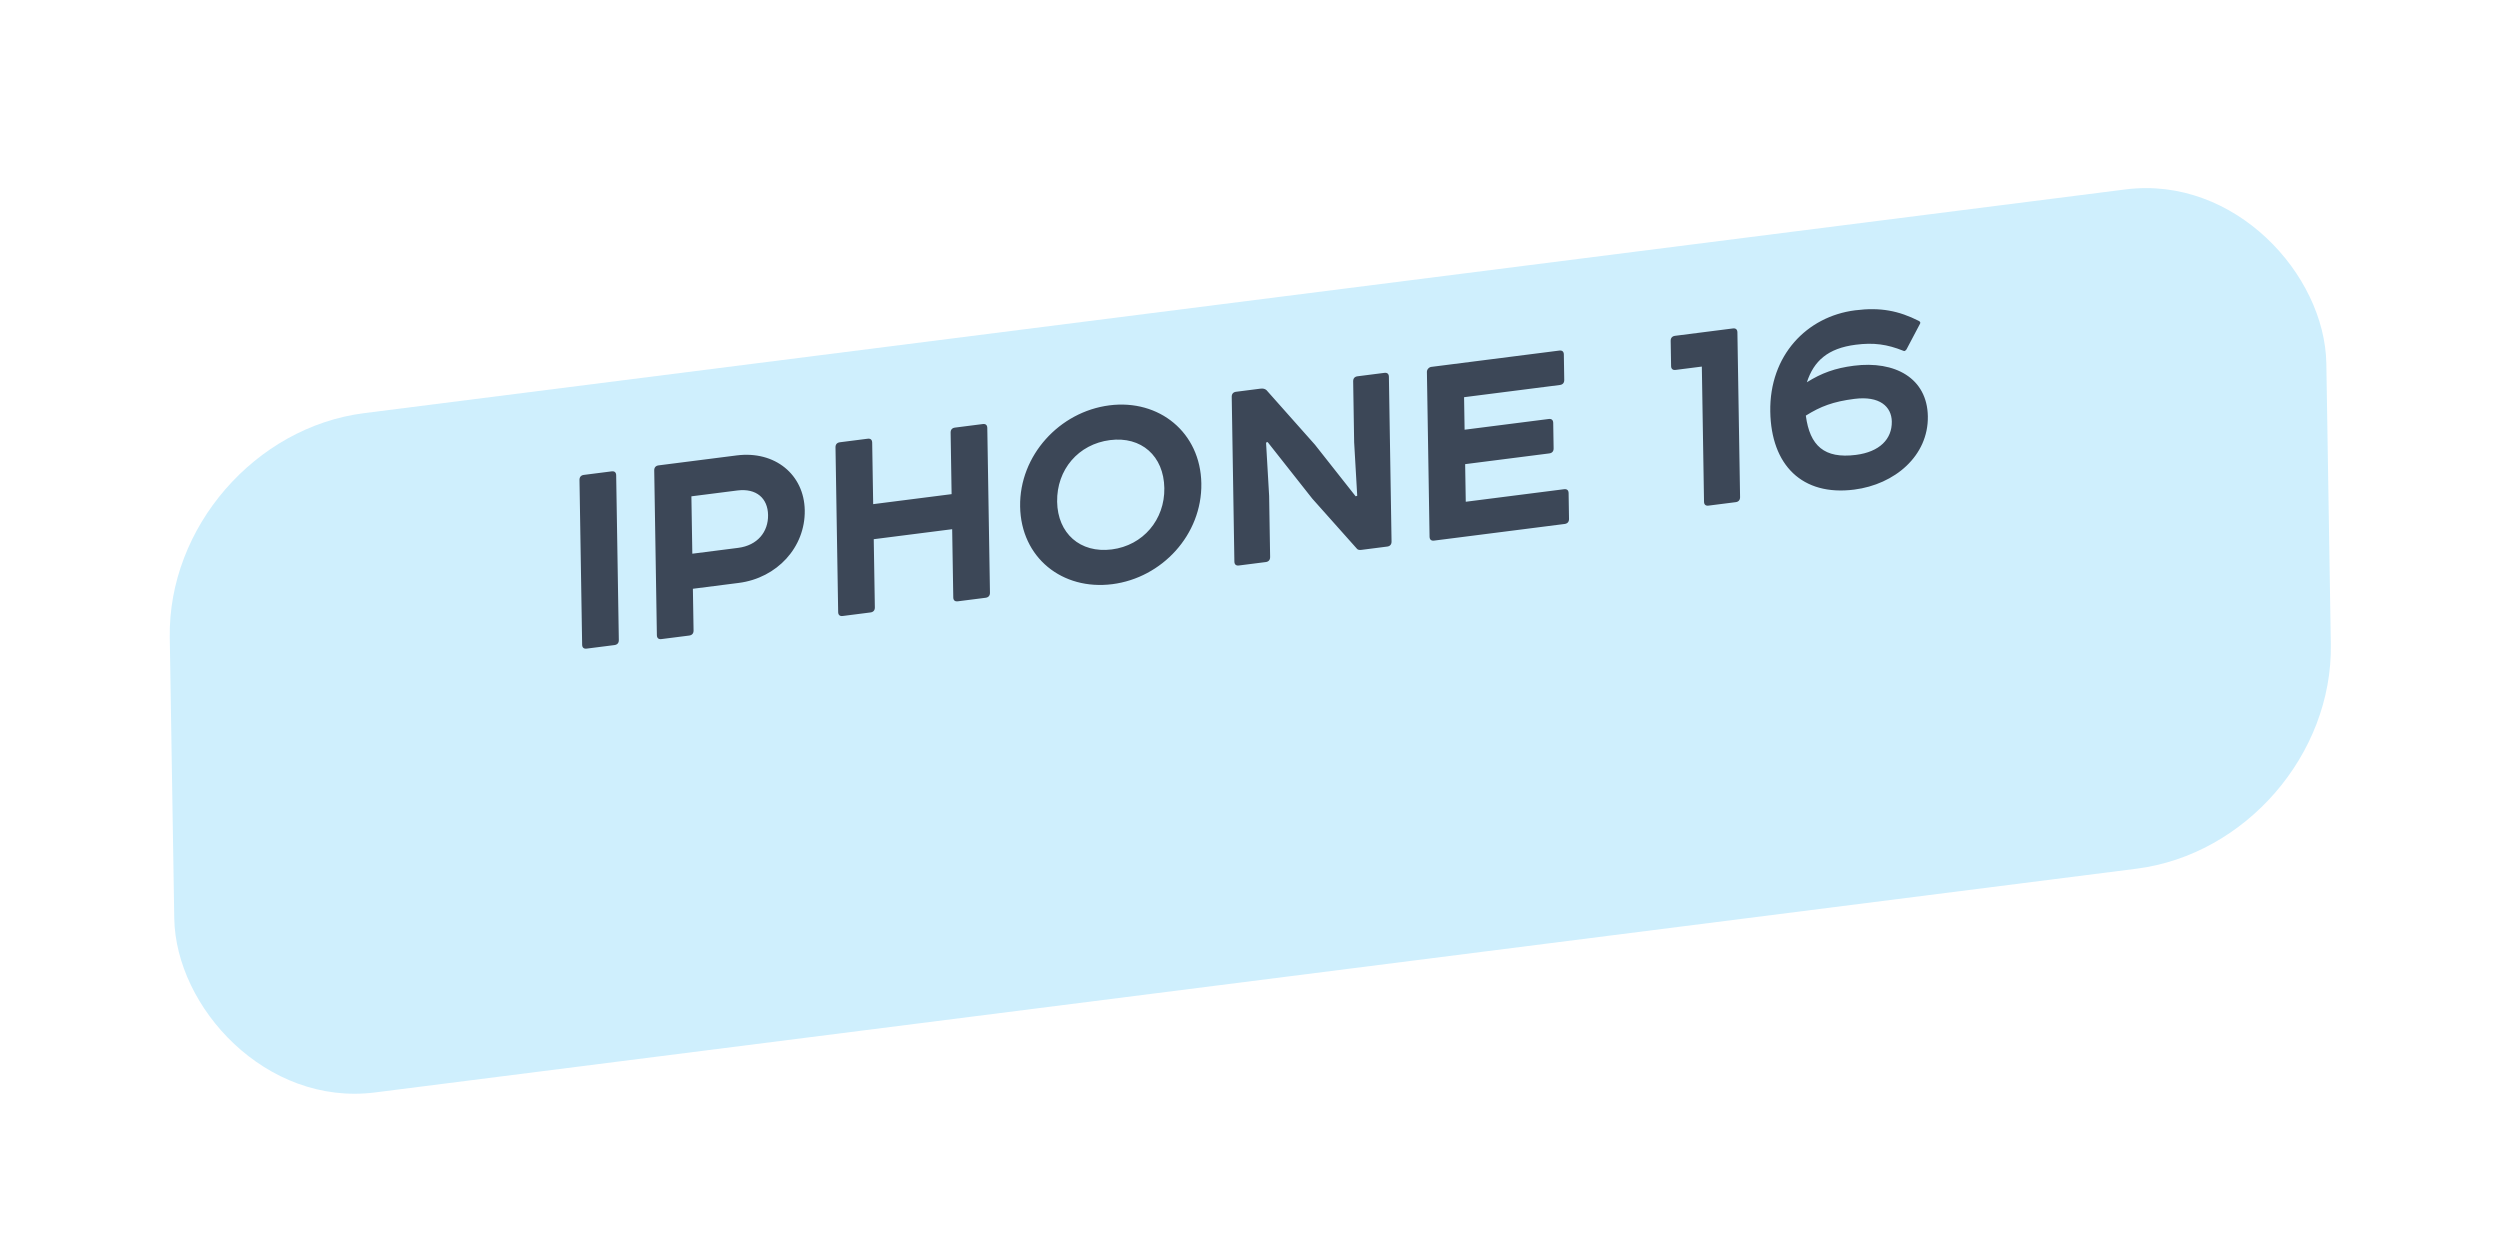 <?xml version="1.0" encoding="UTF-8"?> <svg xmlns="http://www.w3.org/2000/svg" width="181" height="91" viewBox="0 0 181 91" fill="none"><g filter="url(#filter0_d_13_8126)"><rect width="157.395" height="49.182" rx="14.425" transform="matrix(0.992 -0.126 0.016 1 12.06 20.188)" fill="#CFEFFD"></rect></g><path d="M42.27 34.383L44.285 34.126C44.491 34.1 44.608 34.2 44.611 34.408L44.803 46.339C44.807 46.547 44.694 46.677 44.488 46.703L42.473 46.96C42.267 46.986 42.151 46.886 42.147 46.678L41.955 34.747C41.952 34.539 42.064 34.409 42.27 34.383ZM50.124 40.088L53.444 39.665C54.841 39.487 55.628 38.508 55.608 37.285C55.589 36.085 54.774 35.333 53.377 35.511L50.057 35.934L50.124 40.088ZM47.681 33.693L53.336 32.972C56.107 32.619 58.223 34.361 58.264 36.946C58.307 39.623 56.256 41.85 53.485 42.203L50.165 42.627L50.214 45.65C50.217 45.857 50.105 45.987 49.899 46.014L47.884 46.27C47.678 46.297 47.562 46.196 47.558 45.988L47.366 34.057C47.362 33.849 47.475 33.719 47.681 33.693ZM60.806 32.02L62.821 31.763C63.027 31.737 63.143 31.838 63.146 32.046L63.218 36.5L68.896 35.776L68.825 31.322C68.821 31.114 68.934 30.984 69.14 30.958L71.155 30.701C71.361 30.675 71.477 30.776 71.48 30.983L71.673 42.914C71.676 43.122 71.564 43.252 71.357 43.279L69.343 43.535C69.136 43.562 69.02 43.461 69.017 43.253L68.937 38.314L63.259 39.038L63.339 43.977C63.342 44.184 63.23 44.315 63.023 44.341L61.009 44.598C60.803 44.624 60.686 44.523 60.683 44.315L60.49 32.384C60.487 32.176 60.6 32.047 60.806 32.02ZM80.364 31.863C78.075 32.155 76.499 33.998 76.536 36.328C76.573 38.613 78.202 40.07 80.492 39.779C82.759 39.49 84.335 37.624 84.298 35.339C84.26 33.008 82.631 31.574 80.364 31.863ZM73.857 36.67C73.798 32.977 76.706 29.808 80.324 29.347C83.918 28.889 86.917 31.305 86.977 34.998C87.036 38.713 84.127 41.836 80.532 42.294C76.915 42.755 73.917 40.385 73.857 36.67ZM100.433 39.572L98.556 39.812C98.395 39.832 98.28 39.801 98.21 39.694L95.009 36.101L91.776 32.004L91.662 32.042L91.885 35.898L91.957 40.329C91.96 40.537 91.847 40.667 91.641 40.693L89.695 40.941C89.489 40.967 89.373 40.867 89.369 40.659L89.177 28.728C89.174 28.52 89.286 28.39 89.492 28.364L91.255 28.139C91.438 28.116 91.576 28.144 91.693 28.245L95.198 32.192L98.149 35.932L98.263 35.895L98.04 32.015L97.969 27.607C97.966 27.399 98.078 27.269 98.284 27.243L100.23 26.995C100.436 26.969 100.553 27.07 100.556 27.277L100.748 39.209C100.752 39.416 100.639 39.546 100.433 39.572ZM103.623 26.563L112.896 25.381C113.102 25.354 113.218 25.455 113.222 25.663L113.251 27.509C113.255 27.717 113.142 27.847 112.936 27.873L105.999 28.757L106.037 31.111L112.127 30.335C112.333 30.309 112.449 30.41 112.453 30.617L112.482 32.463C112.486 32.671 112.373 32.801 112.167 32.827L106.077 33.604L106.121 36.327L113.241 35.419C113.447 35.393 113.564 35.494 113.567 35.702L113.597 37.571C113.6 37.778 113.488 37.908 113.282 37.935L103.826 39.14C103.62 39.166 103.504 39.065 103.5 38.858L103.308 26.927C103.305 26.742 103.463 26.583 103.623 26.563ZM125.788 24.061L125.981 35.992C125.984 36.2 125.871 36.33 125.665 36.356L123.696 36.607C123.49 36.633 123.374 36.533 123.371 36.325L123.213 26.54L121.313 26.782C121.106 26.808 120.99 26.708 120.987 26.5L120.957 24.677C120.954 24.469 121.067 24.339 121.273 24.313L125.463 23.779C125.669 23.753 125.785 23.853 125.788 24.061ZM130.742 30.09C131.03 32.273 132.078 33.226 134.367 32.935C136.084 32.716 136.987 31.791 136.967 30.522C136.949 29.437 136.087 28.645 134.256 28.879C132.722 29.074 131.81 29.422 130.742 30.09ZM130.818 27.675C131.885 27.007 132.866 26.651 134.217 26.479C137.194 26.099 139.531 27.374 139.576 30.143C139.622 33.005 137.178 35.074 134.247 35.447C130.469 35.929 128.23 33.67 128.168 29.794C128.102 25.732 130.81 22.912 134.313 22.466C136.145 22.232 137.48 22.502 138.937 23.241C139.03 23.298 139.054 23.365 139.009 23.44L138.029 25.299C137.962 25.377 137.894 25.455 137.802 25.397C136.624 24.923 135.658 24.792 134.353 24.958C132.338 25.215 131.321 26.131 130.818 27.675Z" fill="#3C4757"></path><defs><filter id="filter0_d_13_8126" x="0.75" y="1.994" width="179.545" height="88.742" filterUnits="userSpaceOnUse" color-interpolation-filters="sRGB"><feFlood flood-opacity="0" result="BackgroundImageFix"></feFlood><feColorMatrix in="SourceAlpha" type="matrix" values="0 0 0 0 0 0 0 0 0 0 0 0 0 0 0 0 0 0 127 0" result="hardAlpha"></feColorMatrix><feOffset dy="11.54"></feOffset><feGaussianBlur stdDeviation="5.77"></feGaussianBlur><feComposite in2="hardAlpha" operator="out"></feComposite><feColorMatrix type="matrix" values="0 0 0 0 0 0 0 0 0 0 0 0 0 0 0 0 0 0 0.25 0"></feColorMatrix><feBlend mode="normal" in2="BackgroundImageFix" result="effect1_dropShadow_13_8126"></feBlend><feBlend mode="normal" in="SourceGraphic" in2="effect1_dropShadow_13_8126" result="shape"></feBlend></filter></defs></svg> 